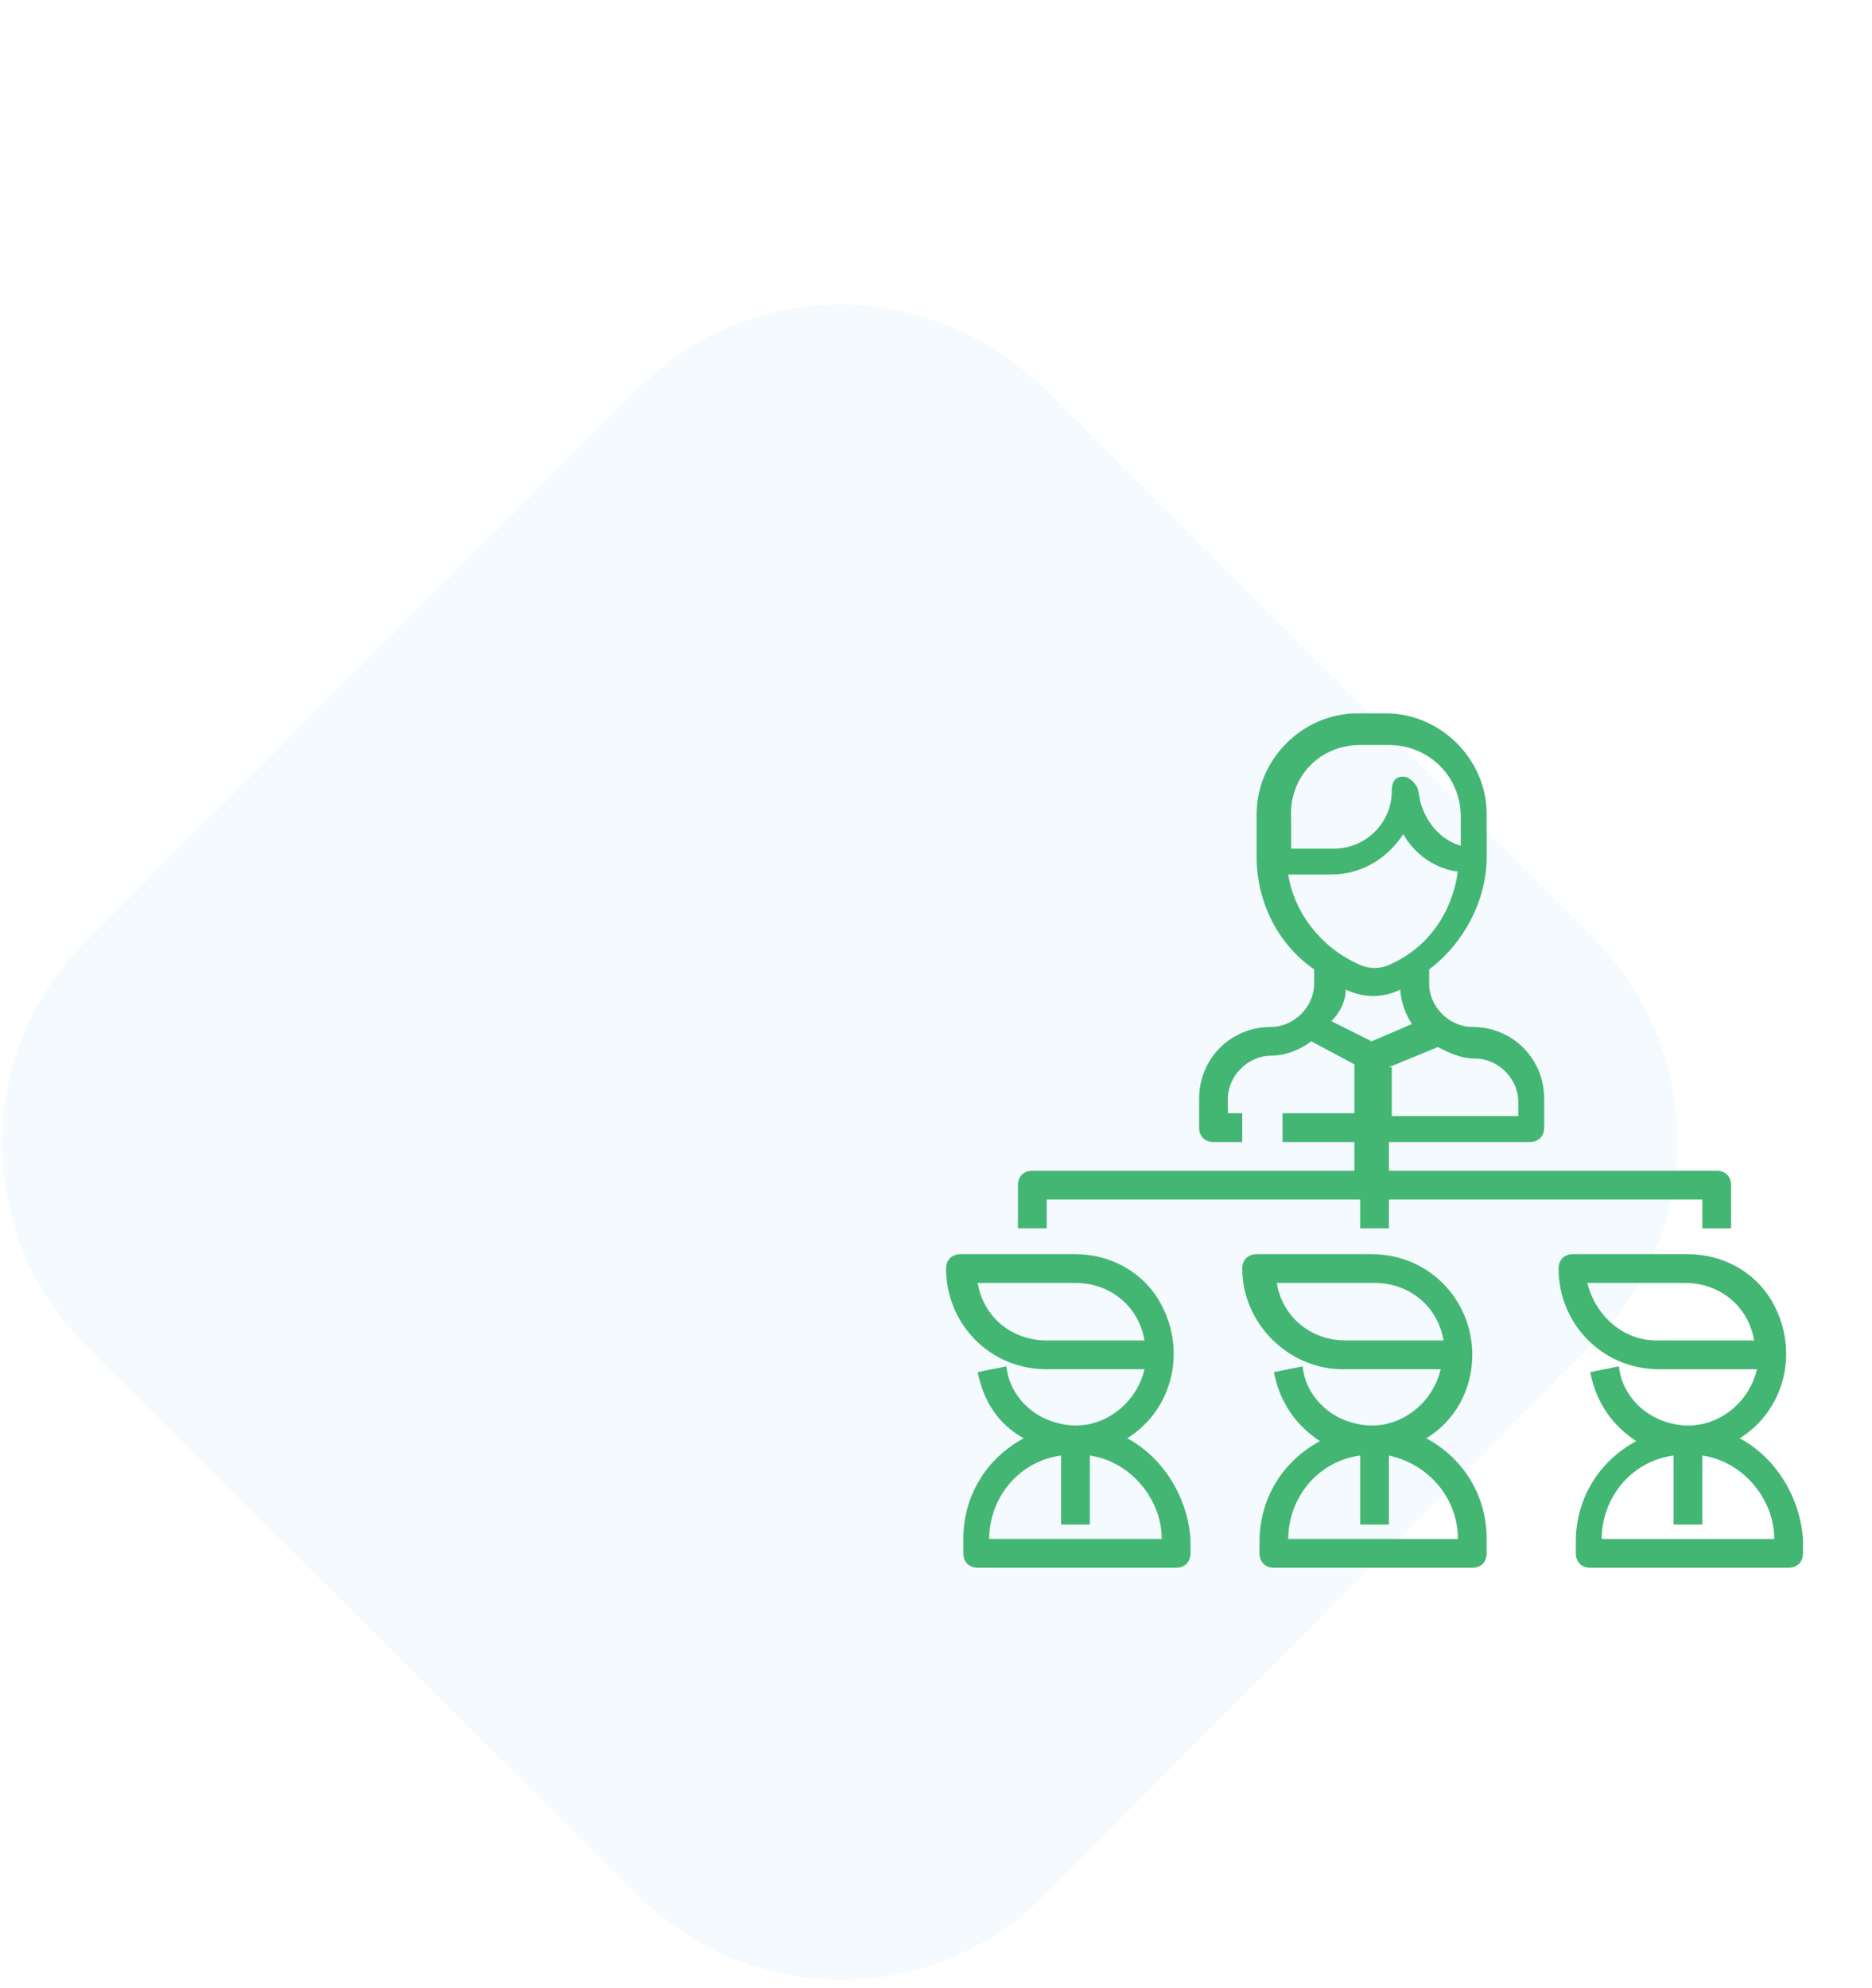 <?xml version="1.0" encoding="utf-8"?>
<!-- Generator: Adobe Illustrator 24.3.0, SVG Export Plug-In . SVG Version: 6.00 Build 0)  -->
<svg version="1.1" id="Layer_1" xmlns="http://www.w3.org/2000/svg" xmlns:xlink="http://www.w3.org/1999/xlink" x="0px" y="0px"
	 viewBox="0 0 65.1 69.1" style="enable-background:new 0 0 65.1 69.1;" xml:space="preserve">
<style type="text/css">
	.st0{opacity:5.000000e-02;fill:#2290CA;enable-background:new    ;}
	.st1{display:none;opacity:5.000000e-02;fill:#2290CA;enable-background:new    ;}
	.st2{display:none;}
	.st3{display:inline;fill:#42B574;}
	.st4{display:inline;}
	.st5{fill:#42B574;}
	.st6{fill:#43B674;}
	.st7{display:inline;fill:#43B674;}
	.st8{display:inline;fill:#41B479;}
</style>
<path id="Rectangle_5099" class="st0" d="M36.3,13.5l19.1,19.1c3.9,3.9,3.9,10.2,0,14.1L36.3,65.9c-3.9,3.9-10.2,3.9-14.1,0L3,46.8
	c-3.9-3.9-3.9-10.2,0-14.1l19.1-19.1C26,9.6,32.3,9.6,36.3,13.5z"/>
<path id="Rectangle_5099-5" class="st1" d="M36.5,13.5l19.1,19.1c3.9,3.9,3.9,10.2,0,14.1L36.5,65.9c-3.9,3.9-10.2,3.9-14.1,0
	L3.2,46.8c-3.9-3.9-3.9-10.2,0-14.1l19.1-19.1C26.3,9.6,32.6,9.6,36.5,13.5z"/>
<g id="homework" transform="translate(835 196)" class="st2">
	<path id="Path_25415" class="st3" d="M-772.9-168h-1.9v-1.9c0-0.3-0.3-0.6-0.6-0.6c0,0,0,0,0,0h-13.3c-1,0-1.9,0.5-2.5,1.3
		c-0.6-0.8-1.5-1.3-2.5-1.3h-13.3c-0.3,0-0.6,0.3-0.6,0.6l0,0v1.9h-1.9c-0.3,0-0.6,0.3-0.6,0.6c0,0,0,0,0,0v25.3
		c0,0.3,0.3,0.6,0.6,0.6h36.7c0.3,0,0.6-0.3,0.6-0.6v-25.3C-772.3-167.7-772.6-168-772.9-168C-772.9-168-772.9-168-772.9-168z
		 M-809-142.6v-24.1h1.3v22.2c0,0.3,0.3,0.6,0.6,0.6h13.3c0.8,0,1.5,0.5,1.8,1.3H-809z M-791.9-144.5c-0.5-0.4-1.2-0.7-1.9-0.7
		h-12.7v-24.1h12.7c1,0,1.9,0.9,1.9,1.9V-144.5z M-791.3-143.9L-791.3-143.9L-791.3-143.9L-791.3-143.9z M-790.7-167.3
		c0-1,0.9-1.9,1.9-1.9h12.7v24.1h-12.7c-0.7,0-1.4,0.2-1.9,0.7V-167.3z M-773.6-142.6h-17c0.3-0.8,1-1.3,1.8-1.3h13.3
		c0.3,0,0.6-0.3,0.6-0.6v-22.2h1.3V-142.6z"/>
	<path id="Path_25416" class="st3" d="M-781.8-168c-1.4,0-2.5,1.1-2.5,2.5v0v15.2c0,0.1,0,0.2,0.1,0.3l1.9,3.2
		c0.2,0.3,0.6,0.4,0.9,0.2c0.1-0.1,0.2-0.1,0.2-0.2l1.9-3.2c0.1-0.1,0.1-0.2,0.1-0.3v-15.2C-779.3-166.8-780.4-168-781.8-168
		C-781.8-168-781.8-168-781.8-168z M-781.8-148.3l-1-1.7l1-0.7l1,0.7L-781.8-148.3z M-780.5-151.4l-0.6-0.4v-8.5h-1.3v8.5l-0.6,0.4
		v-10.2h2.5V-151.4z M-780.5-162.9h-2.5v-1.3h2.5V-162.9z M-783.1-165.4c0-0.7,0.5-1.3,1.2-1.3c0.7,0,1.3,0.5,1.3,1.2c0,0,0,0,0,0.1
		H-783.1z"/>
	<path id="Path_25417" class="st3" d="M-805.2-167.3h12v1.3h-12V-167.3z"/>
	<path id="Path_25418" class="st3" d="M-805.2-164.8h7v1.3h-7V-164.8z"/>
	<path id="Path_25419" class="st3" d="M-797-164.8h3.8v1.3h-3.8V-164.8z"/>
	<path id="Path_25420" class="st3" d="M-805.2-162.3h2.5v1.3h-2.5V-162.3z"/>
	<path id="Path_25421" class="st3" d="M-801.4-162.3h8.2v1.3h-8.2V-162.3z"/>
</g>
<path id="Path_25482" class="st1" d="M36.5,13.3l19.1,19.1c3.9,3.9,3.9,10.2,0,14.1L36.5,65.7c-3.9,3.9-10.2,3.9-14.1,0l0,0
	L3.2,46.5c-3.9-3.9-3.9-10.2,0-14.1l0,0l19.1-19.1C26.3,9.4,32.6,9.4,36.5,13.3z"/>
<g id="speaker" transform="translate(840.782 488)" class="st2">
	<g id="Group_13394" transform="translate(0 18.535)" class="st4">
		<path id="Path_25403" class="st5" d="M-782-455.5h-6c-0.6,0-1.1-0.5-1.1-1.1s0.5-1.1,1.1-1.1h5.2l2.1-5.7h-29l2.1,5.7h5.2
			c0.6,0,1.1,0.5,1.1,1.1s-0.5,1.1-1.1,1.1h-6c-0.4,0-0.8-0.3-1-0.7l-2.9-7.8c-0.2-0.6,0.1-1.2,0.6-1.4c0.1,0,0.2-0.1,0.4-0.1h32.1
			c0.6,0,1.1,0.5,1.1,1.1c0,0.1,0,0.2-0.1,0.4l-2.9,7.8C-781.2-455.8-781.6-455.5-782-455.5z"/>
	</g>
	<g id="Group_13395" transform="translate(8.555 22.812)" class="st4">
		<path id="Path_25404" class="st5" d="M-797.7-454c-0.6,0-1.1-0.5-1.1-1.1c0-0.1,0-0.1,0-0.2l1.2-8H-810l1.2,8
			c0.1,0.6-0.3,1.1-0.9,1.2c-0.6,0.1-1.1-0.3-1.2-0.9c0,0,0,0,0,0l-1.4-9.3c-0.1-0.6,0.3-1.1,0.9-1.2c0.1,0,0.1,0,0.2,0h15
			c0.6,0,1.1,0.5,1.1,1.1c0,0.1,0,0.1,0,0.2l-1.4,9.3C-796.7-454.4-797.2-454-797.7-454L-797.7-454z"/>
	</g>
	<g id="Group_13396" transform="translate(26.56 10.294)" class="st4">
		<path id="Path_25405" class="st5" d="M-806.8-455.4c-0.6,0-1.1-0.5-1.1-1.1c0-2.9-1.5-5.5-3.9-7c-0.5-0.3-0.6-1-0.3-1.5
			c0.3-0.5,0.9-0.6,1.4-0.3c3.1,1.9,4.9,5.2,5,8.8C-805.7-455.9-806.2-455.4-806.8-455.4L-806.8-455.4z"/>
	</g>
	<g id="Group_13397" transform="translate(24.218 9)" class="st4">
		<circle id="Ellipse_400" class="st5" cx="-810.3" cy="-463.4" r="2"/>
	</g>
	<g id="Group_13398" transform="translate(11.406)" class="st4">
		<path id="Path_25406" class="st5" d="M-806.6-454c-3.1,0-5.7-2.6-5.7-5.7c0-3.1,2.6-5.7,5.7-5.7c3.1,0,5.7,2.6,5.7,5.7l0,0
			C-800.9-456.6-803.5-454-806.6-454z M-806.6-463.3c-2,0-3.6,1.6-3.6,3.6c0,2,1.6,3.6,3.6,3.6c2,0,3.6-1.6,3.6-3.6
			C-803-461.7-804.6-463.3-806.6-463.3z"/>
	</g>
	<g id="Group_13399" transform="translate(5.346 12.832)" class="st4">
		<path id="Path_25407" class="st5" d="M-789.9-457.6c-0.6,0-1.1-0.5-1.1-1.1c0-2.6-2.1-4.6-4.6-4.6h-10c-2.6,0-4.6,2.1-4.6,4.6
			c0,0.6-0.5,1.1-1.1,1.1c-0.6,0-1.1-0.5-1.1-1.1c0-3.7,3-6.8,6.8-6.8h10c3.7,0,6.8,3,6.8,6.8C-788.8-458.1-789.3-457.6-789.9-457.6
			z"/>
	</g>
</g>
<g id="team_3_" transform="translate(837.405 603.752)" class="st2">
	<g id="Group_13381" transform="translate(0 74.132)" class="st4">
		<g id="Group_13380" transform="translate(0 0)">
			<path id="Path_25396" class="st5" d="M-777.6-634.5l-1.7-0.3c-0.1,0-0.2-0.1-0.2-0.3v-0.1c1.1-0.7,1.7-1.9,1.7-3.2v-1.3
				c0-2.1-1.7-3.7-3.7-3.7c-2.1,0-3.7,1.7-3.7,3.7v1.3c0,1.3,0.7,2.5,1.7,3.2v0.1c0,0.1-0.1,0.2-0.2,0.3l-1.7,0.3
				c-0.8,0.2-1.6,0.6-2.1,1.3c-0.5-0.7-1.3-1.1-2.1-1.3l-1.7-0.3c-0.1,0-0.2-0.1-0.2-0.3v-0.1c1.1-0.7,1.7-1.9,1.7-3.2v-1.3
				c0-2.1-1.7-3.7-3.7-3.7c-2.1,0-3.7,1.7-3.7,3.7v1.3c0,1.3,0.7,2.5,1.7,3.2v0.1c0,0.1-0.1,0.2-0.2,0.3l-1.7,0.3
				c-0.8,0.2-1.6,0.6-2.1,1.3c-0.5-0.7-1.3-1.1-2.1-1.3l-1.7-0.3c-0.1,0-0.2-0.1-0.2-0.3v-0.1c1.1-0.7,1.7-1.9,1.7-3.2v-1.3
				c0-2.1-1.7-3.7-3.7-3.7c-2.1,0-3.7,1.7-3.7,3.7v1.3c0,1.3,0.7,2.5,1.7,3.2v0.1c0,0.1-0.1,0.2-0.2,0.3l-1.7,0.3
				c-1.7,0.3-2.9,1.8-2.9,3.4v7c0,0.4,0.3,0.7,0.7,0.7h36.1c0.4,0,0.7-0.3,0.7-0.7v-7C-774.7-632.8-775.9-634.2-777.6-634.5z
				 M-805.5-641.9c1,0,1.9,0.7,2.2,1.7l-0.8-0.5c-0.3-0.2-0.7-0.1-0.9,0.2c-0.5,0.6-1.2,0.9-2,0.9h-0.7
				C-807.8-640.9-806.8-641.9-805.5-641.9z M-807.8-638.1h0.7c1,0,1.9-0.4,2.7-1l1.2,0.7v0.1c0,1.3-1,2.3-2.3,2.3
				C-806.7-636.1-807.7-637-807.8-638.1z M-804.9-634.4l-0.7,0.6l-0.7-0.6c0-0.1,0.1-0.1,0.1-0.2c0.4,0.1,0.8,0.1,1.2,0
				C-804.9-634.6-804.9-634.5-804.9-634.4z M-800.3-624.8h-1.2v-5.1c0-0.4-0.3-0.7-0.7-0.7s-0.7,0.3-0.7,0.7v5.1h-5.3v-5.1
				c0-0.4-0.3-0.7-0.7-0.7c-0.4,0-0.7,0.3-0.7,0.7v5.1h-1.2v-6.3c0-1,0.7-1.8,1.7-2l1.7-0.3c0.1,0,0.1,0,0.2-0.1l1,1v2.2
				c0,0.4,0.3,0.7,0.7,0.7c0.4,0,0.7-0.3,0.7-0.7v-2.2l1-1c0.1,0,0.1,0,0.2,0.1l1.7,0.3c1,0.2,1.7,1,1.7,2V-624.8z M-793.5-641.9
				c1,0,1.9,0.7,2.2,1.7l-0.8-0.5c-0.3-0.2-0.7-0.1-0.9,0.2c-0.5,0.6-1.2,0.9-2,0.9h-0.7C-795.8-640.9-794.7-641.9-793.5-641.9z
				 M-795.8-638.1h0.7c1,0,1.9-0.4,2.7-1l1.2,0.7v0.1c0,1.3-1,2.3-2.3,2.3C-794.7-636.1-795.7-637-795.8-638.1z M-792.8-634.4
				l-0.7,0.6l-0.7-0.6c0-0.1,0.1-0.1,0.1-0.2c0.4,0.1,0.8,0.1,1.2,0C-792.9-634.6-792.9-634.5-792.8-634.4L-792.8-634.4z
				 M-788.2-624.8h-1.2v-5.1c0-0.4-0.3-0.7-0.7-0.7s-0.7,0.3-0.7,0.7v5.1h-5.3v-5.1c0-0.4-0.3-0.7-0.7-0.7c-0.4,0-0.7,0.3-0.7,0.7
				v5.1h-1.2v-6.3l0,0c0-1,0.7-1.8,1.7-2l1.7-0.3c0.1,0,0.1,0,0.2-0.1l1,1v2.2c0,0.4,0.3,0.7,0.7,0.7s0.7-0.3,0.7-0.7v-2.2l1-1
				c0.1,0,0.1,0,0.2,0.1l1.7,0.3c1,0.2,1.7,1,1.7,2L-788.2-624.8z M-781.5-641.9c1,0,1.9,0.7,2.2,1.7l-0.8-0.5
				c-0.3-0.2-0.7-0.1-0.9,0.2c-0.5,0.6-1.2,0.9-2,0.9h-0.7C-783.7-640.9-782.7-641.9-781.5-641.9z M-783.7-638.1h0.7
				c1,0,1.9-0.4,2.7-1l1.2,0.7v0.1c0,1.3-1,2.3-2.3,2.3C-782.6-636.1-783.6-637-783.7-638.1L-783.7-638.1z M-780.8-634.4l-0.7,0.6
				l-0.7-0.6c0-0.1,0.1-0.1,0.1-0.2c0.4,0.1,0.8,0.1,1.2,0C-780.8-634.6-780.8-634.5-780.8-634.4L-780.8-634.4z M-776.2-624.8h-1.2
				v-5.1c0-0.4-0.3-0.7-0.7-0.7s-0.7,0.3-0.7,0.7v5.1h-5.3v-5.1c0-0.4-0.3-0.7-0.7-0.7s-0.7,0.3-0.7,0.7v5.1h-1.2v-6.3l0,0
				c0-1,0.7-1.8,1.7-2l1.7-0.3c0.1,0,0.1,0,0.2-0.1l1.2,1.2v2.1c0,0.4,0.3,0.7,0.7,0.7c0.4,0,0.7-0.3,0.7-0.7v-2.4l0.8-0.8
				c0.1,0,0.1,0,0.2,0.1l1.7,0.3c1,0.2,1.7,1,1.7,2V-624.8L-776.2-624.8z"/>
		</g>
	</g>
	<g id="Group_13383" transform="translate(9.032 66.249)" class="st4">
		<g id="Group_13382" transform="translate(0 0)">
			<path id="Path_25397" class="st5" d="M-808.5-643.3c-2.1,0-3.7,1.7-3.7,3.7v1.3c0,2.1,1.7,3.7,3.7,3.7s3.7-1.7,3.7-3.7v-1.3
				C-804.8-641.7-806.5-643.3-808.5-643.3z M-808.5-641.9c1,0,1.9,0.7,2.2,1.7l-0.8-0.5c-0.3-0.2-0.7-0.1-0.9,0.2
				c-0.5,0.6-1.2,0.9-2,0.9h-0.7C-810.8-640.9-809.8-641.9-808.5-641.9z M-806.3-638.3c0,1.3-1,2.3-2.3,2.3c-1.2,0-2.2-0.9-2.3-2.1
				h0.7c1,0,1.9-0.4,2.7-1l1.2,0.7V-638.3z"/>
		</g>
	</g>
	<g id="Group_13385" transform="translate(21.074 66.249)" class="st4">
		<g id="Group_13384" transform="translate(0 0)">
			<path id="Path_25398" class="st5" d="M-808.5-643.3c-2.1,0-3.7,1.7-3.7,3.7v1.3c0,2.1,1.7,3.7,3.8,3.7c2.1,0,3.7-1.7,3.7-3.7
				v-1.3C-804.8-641.7-806.5-643.3-808.5-643.3z M-808.5-641.9c1,0,1.9,0.7,2.2,1.7l-0.8-0.5c-0.3-0.2-0.7-0.1-0.9,0.2
				c-0.5,0.6-1.2,0.9-2,0.9h-0.7C-810.8-640.9-809.8-641.9-808.5-641.9z M-806.3-638.3c0,1.3-1,2.3-2.3,2.3c-1.2,0-2.2-0.9-2.3-2.1
				h0.7c1,0,1.9-0.4,2.7-1l1.2,0.7V-638.3z"/>
		</g>
	</g>
	<g id="Group_13387" transform="translate(12.042 76.22)" class="st4">
		<g id="Group_13386" transform="translate(0 0)">
			<path id="Path_25399" class="st5" d="M-811.6-643.3c-0.4,0-0.7,0.3-0.7,0.7v2.5c0,0.4,0.3,0.7,0.7,0.7s0.7-0.3,0.7-0.7v-2.5
				C-810.8-643-811.2-643.3-811.6-643.3C-811.6-643.3-811.6-643.3-811.6-643.3z"/>
		</g>
	</g>
	<g id="Group_13389" transform="translate(12.042 81.115)" class="st4">
		<g id="Group_13388" transform="translate(0 0)">
			<path id="Path_25400" class="st5" d="M-811-643.1c-0.3-0.3-0.8-0.3-1,0c-0.3,0.3-0.3,0.8,0,1c0.3,0.3,0.8,0.3,1,0
				c0.1-0.1,0.2-0.3,0.2-0.5C-810.8-642.8-810.9-643-811-643.1z"/>
		</g>
	</g>
	<g id="Group_13391" transform="translate(24.085 78.565)" class="st4">
		<g id="Group_13390">
			<path id="Path_25401" class="st5" d="M-811.6-643.3c-0.4,0-0.7,0.3-0.7,0.7l0,0v2.5c0,0.4,0.3,0.7,0.7,0.7s0.7-0.3,0.7-0.7v-2.5
				C-810.8-643-811.2-643.3-811.6-643.3C-811.6-643.3-811.6-643.3-811.6-643.3z"/>
		</g>
	</g>
	<g id="Group_13393" transform="translate(24.085 76.22)" class="st4">
		<g id="Group_13392">
			<path id="Path_25402" class="st5" d="M-811-643.1c-0.3-0.3-0.8-0.3-1,0c-0.3,0.3-0.3,0.8,0,1c0.3,0.3,0.8,0.3,1,0
				c0.1-0.1,0.2-0.3,0.2-0.5C-810.8-642.8-810.9-643-811-643.1z"/>
		</g>
	</g>
</g>
<g id="calendar_12_" transform="translate(842.795 822)" class="st2">
	<path id="Path_25393" class="st3" d="M-794.9-775.7c-0.5,0-0.9-0.4-0.9-0.9l0-4.3c0-0.5,0.4-0.9,0.9-0.9c0.5,0,0.9,0.4,0.9,0.9l0,0
		l0,3.5h1.6c0.5,0,0.9,0.4,0.9,0.9c0,0.5-0.4,0.9-0.9,0.9H-794.9z"/>
	<path id="Path_25394" class="st3" d="M-794.3-771.3c3.8,0,6.8-3,6.8-6.8s-3-6.8-6.8-6.8s-6.8,3-6.8,6.8
		C-801.1-774.3-798-771.3-794.3-771.3z M-794.3-783.2c2.8,0,5.1,2.3,5.1,5.1c0,2.8-2.3,5.1-5.1,5.1c-2.8,0-5.1-2.3-5.1-5.1l0,0
		C-799.4-780.9-797.1-783.2-794.3-783.2z"/>
	<path id="Path_25395" class="st3" d="M-782.9-794.4h-1.6v-1c0-0.5-0.4-0.9-0.9-0.9s-0.9,0.4-0.9,0.9v1h-1.7v-1
		c0-0.5-0.4-0.9-0.9-0.9s-0.9,0.4-0.9,0.9v1h-9.5v-1c0-0.5-0.4-0.9-0.9-0.9s-0.9,0.4-0.9,0.9v1h-1.7v-1c0-0.5-0.4-0.9-0.9-0.9
		s-0.9,0.4-0.9,0.9v1h-1.6c-1.5,0-2.8,1.2-2.8,2.8v21.7c0,1.5,1.2,2.8,2.8,2.8h22.8c1.5,0,2.8-1.2,2.8-2.8v-21.7
		C-780.1-793.1-781.3-794.4-782.9-794.4z M-781.8-770c0,0.6-0.5,1.1-1.1,1.1l0,0h-22.8c-0.6,0-1.1-0.5-1.1-1.1l0,0v-17.3h24.9
		L-781.8-770z M-806.7-791.6c0-0.6,0.5-1.1,1.1-1.1l0,0h1.6v1c0,0.5,0.4,0.9,0.9,0.9s0.9-0.4,0.9-0.9v-1h1.7v1
		c0,0.5,0.4,0.9,0.9,0.9s0.9-0.4,0.9-0.9v-1h9.5v1c0,0.5,0.4,0.9,0.9,0.9s0.9-0.4,0.9-0.9v-1h1.7v1c0,0.5,0.4,0.9,0.9,0.9
		s0.9-0.4,0.9-0.9v-1h1.6c0.6,0,1.1,0.5,1.1,1.1l0,0v2.6h-24.9V-791.6z"/>
</g>
<g id="location_1_" transform="translate(812.666 972.35)" class="st2">
	<g id="Group_13377" transform="translate(31)" class="st4">
		<g id="Group_13376" transform="translate(0)">
			<path id="Path_25391" class="st5" d="M-788.7-927.5c3-4.8,2.7-4.2,2.7-4.3c1.1-1.5,1.7-3.4,1.7-5.3c0-5.1-4.1-9.2-9.2-9.2
				c-5.1,0-9.2,4.1-9.2,9.2c0,1.9,0.6,3.8,1.7,5.4l2.7,4.2c-2.9,0.4-7.8,1.8-7.8,4.7c0,1.1,0.7,2.6,4,3.7c2.8,0.9,5.7,1.3,8.6,1.3
				c6,0,12.5-1.7,12.5-5C-781-925.7-785.8-927-788.7-927.5z M-799.6-932.6C-799.6-932.6-799.6-932.7-799.6-932.6
				c-2.5-3.4-1.7-8.1,1.6-10.5c3.4-2.4,8.1-1.7,10.5,1.7c1.9,2.6,1.9,6.1,0.1,8.7c-0.1,0.1,0.3-0.5-6.1,9.6L-799.6-932.6z
				 M-793.5-919.5c-6.6,0-10.9-1.9-10.9-3.3c0-0.9,2.2-2.5,7.1-3.1l3.1,4.8c0.2,0.4,0.8,0.5,1.2,0.3c0.1-0.1,0.2-0.2,0.3-0.3
				l3.1-4.8c4.9,0.6,7.1,2.2,7.1,3.1C-782.6-921.4-786.9-919.5-793.5-919.5z"/>
		</g>
	</g>
	<g id="Group_13379" transform="translate(41.445 6.336)" class="st4">
		<g id="Group_13378" transform="translate(0)">
			<path id="Path_25392" class="st5" d="M-803.9-947.6c-2.3,0-4.2,1.9-4.2,4.2c0,2.3,1.9,4.2,4.2,4.2c2.3,0,4.2-1.9,4.2-4.2
				C-799.8-945.7-801.6-947.6-803.9-947.6z M-803.9-940.9c-1.4,0-2.5-1.1-2.5-2.5c0-1.4,1.1-2.5,2.5-2.5c1.4,0,2.5,1.1,2.5,2.5l0,0
				C-801.4-942-802.6-940.9-803.9-940.9z"/>
		</g>
	</g>
</g>
<g id="leader" transform="translate(-2 -2)">
	<path id="Path_25423" class="st6" d="M37.9,42.7c-0.3,0-0.5,0.2-0.5,0.5v1.5h1v-1h10.9v1h1v-1h10.9v1h1v-1.5c0-0.3-0.2-0.5-0.5-0.5
		H50.3v-1h4.9c0.3,0,0.5-0.2,0.5-0.5v-1c0-1.4-1.1-2.5-2.5-2.5c-0.8,0-1.5-0.7-1.5-1.5v-0.5c1.2-0.9,2-2.4,2-3.9v-1.5
		c0-1.9-1.6-3.5-3.5-3.5h-1c-1.9,0-3.5,1.6-3.5,3.5v1.5c0,1.5,0.7,3,2,3.9v0.5c0,0.8-0.7,1.5-1.5,1.5c-1.4,0-2.5,1.1-2.5,2.5v1
		c0,0.3,0.2,0.5,0.5,0.5h1v-1h-0.5v-0.5c0-0.8,0.7-1.5,1.5-1.5c0.5,0,1-0.2,1.4-0.5l1.5,0.8v1.7h-2.5v1h2.5v1H37.9z M49.3,27.9h1
		c1.4,0,2.5,1.1,2.5,2.5v1c-0.7-0.2-1.2-0.8-1.4-1.5l-0.1-0.5c-0.1-0.2-0.3-0.4-0.5-0.4c-0.3,0-0.4,0.2-0.4,0.5c0,1.1-0.9,2-2,2
		l-1.5,0v-1C46.8,29,47.9,27.9,49.3,27.9z M46.8,32.4l1.5,0c1,0,1.9-0.5,2.5-1.4c0.4,0.7,1.1,1.2,1.9,1.3c-0.2,1.4-1,2.6-2.3,3.2
		c-0.4,0.2-0.8,0.2-1.2,0C47.9,34.9,47,33.7,46.8,32.4L46.8,32.4z M48.8,36.4c0.6,0.3,1.3,0.3,1.9,0l0,0c0,0.4,0.2,0.9,0.4,1.2
		l-1.4,0.6l-1.4-0.7C48.6,37.2,48.8,36.8,48.8,36.4C48.8,36.4,48.8,36.4,48.8,36.4L48.8,36.4z M50.3,39.1l1.7-0.7
		c0.4,0.2,0.8,0.4,1.3,0.4c0.8,0,1.5,0.7,1.5,1.5v0.5h-4.4V39.1z"/>
	<path id="Path_25424" class="st6" d="M53.2,49.1c0-1.9-1.5-3.5-3.5-3.5h-4c-0.3,0-0.5,0.2-0.5,0.5c0,1.9,1.6,3.5,3.5,3.5h3.4
		c-0.3,1.3-1.6,2.2-2.9,1.9c-1-0.2-1.8-1-1.9-2l-1,0.2c0.2,1,0.7,1.8,1.6,2.4c-1.3,0.7-2.1,2-2.1,3.5V56c0,0.3,0.2,0.5,0.5,0.5h6.9
		c0.3,0,0.5-0.2,0.5-0.5v-0.5c0-1.5-0.8-2.8-2.1-3.5C52.6,51.4,53.2,50.3,53.2,49.1z M52.7,55.5h-5.9c0-1.4,1-2.7,2.5-2.9V55h1v-2.4
		C51.7,52.9,52.7,54.1,52.7,55.5z M46.4,46.6h3.4c1.2,0,2.2,0.8,2.4,2h-3.4C47.6,48.6,46.6,47.8,46.4,46.6z"/>
	<path id="Path_25425" class="st6" d="M41.2,52c1.6-1,2.1-3.1,1.1-4.8c-0.6-1-1.7-1.6-2.9-1.6h-4c-0.3,0-0.5,0.2-0.5,0.5
		c0,1.9,1.5,3.5,3.5,3.5h3.4c-0.3,1.3-1.6,2.2-2.9,1.9c-1-0.2-1.8-1-1.9-2l-1,0.2c0.2,1,0.7,1.8,1.6,2.3c-1.3,0.7-2.1,2-2.1,3.5V56
		c0,0.3,0.2,0.5,0.5,0.5h6.9c0.3,0,0.5-0.2,0.5-0.5v-0.5C43.3,54.1,42.5,52.7,41.2,52z M36,46.6h3.4c1.2,0,2.2,0.8,2.4,2h-3.4
		C37.2,48.6,36.2,47.8,36,46.6z M36.4,55.5c0-1.4,1-2.7,2.5-2.9V55h1v-2.4c1.4,0.2,2.5,1.5,2.5,2.9L36.4,55.5z"/>
	<path id="Path_25426" class="st6" d="M62.5,52c1.6-1,2.1-3.1,1.1-4.8c-0.6-1-1.7-1.6-2.9-1.6h-4c-0.3,0-0.5,0.2-0.5,0.5
		c0,1.9,1.5,3.5,3.5,3.5h3.4c-0.3,1.3-1.6,2.2-2.9,1.9c-1-0.2-1.8-1-1.9-2l-1,0.2c0.2,1,0.7,1.8,1.6,2.4c-1.3,0.7-2.1,2-2.1,3.5V56
		c0,0.3,0.2,0.5,0.5,0.5h6.9c0.3,0,0.5-0.2,0.5-0.5v-0.5C64.6,54.1,63.8,52.7,62.5,52z M57.2,46.6h3.4c1.2,0,2.2,0.8,2.4,2h-3.4
		C58.5,48.6,57.5,47.8,57.2,46.6z M57.7,55.5c0-1.4,1-2.7,2.5-2.9V55h1v-2.4c1.4,0.2,2.5,1.5,2.5,2.9L57.7,55.5z"/>
</g>
<g id="presentation_1_" transform="translate(-16 -16)" class="st2">
	<path id="Path_25427" class="st7" d="M77.3,47.4c0.8,0,1.4-0.6,1.4-1.3c0-0.8-0.6-1.4-1.3-1.4c0,0,0,0-0.1,0H67.2v-0.5
		c0-0.8-0.6-1.4-1.4-1.4H64c-0.8,0-1.4,0.6-1.4,1.4v0.5H52.6c-0.8,0-1.4,0.6-1.3,1.4c0,0.7,0.6,1.3,1.3,1.3H53v12.8h-0.5
		c-0.8,0-1.4,0.6-1.3,1.4c0,0.7,0.6,1.3,1.3,1.3h3.5l-1.7,6.8c-0.1,0.2,0.1,0.5,0.3,0.6c0,0,0.1,0,0.1,0h2.7c0.2,0,0.4-0.1,0.4-0.3
		l1.8-7h4.7v2.8c-0.7,0.3-1.1,1-0.8,1.8c0.3,0.7,1,1.1,1.8,0.8c0.7-0.3,1.1-1,0.8-1.8c-0.1-0.4-0.4-0.7-0.8-0.8V63h4.7l1.7,7
		c0.1,0.2,0.2,0.3,0.4,0.3H75c0.3,0,0.5-0.2,0.5-0.5c0,0,0-0.1,0-0.1L73.8,63h3.5c0.8,0,1.4-0.6,1.4-1.3c0-0.8-0.6-1.4-1.3-1.4
		c0,0,0,0-0.1,0h-0.5V47.4H77.3z M64.9,67.5c-0.3,0-0.5-0.2-0.5-0.5s0.2-0.5,0.5-0.5c0.3,0,0.5,0.2,0.5,0.5S65.2,67.5,64.9,67.5
		L64.9,67.5z M63.6,44.2c0-0.3,0.2-0.5,0.5-0.5h1.8c0.3,0,0.5,0.2,0.5,0.5v0.5h-2.7V44.2z M52.1,46c0-0.3,0.2-0.5,0.5-0.5h24.7
		c0.3,0,0.5,0.2,0.5,0.5s-0.2,0.5-0.5,0.5c0,0,0,0,0,0H52.6C52.3,46.5,52.1,46.3,52.1,46L52.1,46z M57.2,69.4h-1.8L57,63h1.8
		L57.2,69.4z M74.4,69.4h-1.8L71,63h1.8L74.4,69.4z M77.8,61.6c0,0.3-0.2,0.5-0.5,0.5H52.5c-0.3,0-0.5-0.2-0.5-0.5
		c0-0.3,0.2-0.5,0.5-0.5c0,0,0,0,0,0h24.7C77.6,61.1,77.8,61.3,77.8,61.6z M75.9,60.2h-22V47.4h22V60.2z"/>
	<path id="Path_25428" class="st7" d="M57.1,56.8c0.7,0.4,1.5,0.6,2.3,0.6c2.5,0,4.6-2,4.6-4.6c0-2.5-2-4.6-4.6-4.6
		c-2.5,0-4.6,2-4.6,4.6C54.8,54.5,55.7,56,57.1,56.8z M62.6,54.7c-1,1.8-3.3,2.3-5,1.3c-0.3-0.2-0.6-0.4-0.9-0.7l2.8-2l3.3,0.8
		C62.8,54.4,62.7,54.6,62.6,54.7z M63.1,53.3l-2.9-0.7l1.7-2.4C62.8,51,63.2,52.2,63.1,53.3L63.1,53.3z M56.3,51
		c0.5-0.8,1.3-1.5,2.2-1.7c0.3-0.1,0.6-0.1,0.9-0.1c0.6,0,1.2,0.2,1.7,0.4l-2.1,2.9l-2.9,2.1C55.6,53.5,55.6,52.1,56.3,51L56.3,51z"
		/>
	<path id="Path_25429" class="st7" d="M69.5,49.7h1.8c0.3,0,0.5-0.2,0.5-0.5s-0.2-0.5-0.5-0.5h-1.8c-0.3,0-0.5,0.2-0.5,0.5
		S69.3,49.7,69.5,49.7z"/>
	<path id="Path_25430" class="st7" d="M66.3,51.5h1.4c0.3,0,0.5-0.2,0.5-0.5c0-0.3-0.2-0.5-0.5-0.5c0,0,0,0,0,0h-1.4
		c-0.3,0-0.5,0.2-0.5,0.5C65.8,51.3,66,51.5,66.3,51.5C66.3,51.5,66.3,51.5,66.3,51.5L66.3,51.5z"/>
	<path id="Path_25431" class="st7" d="M69.5,51.5h5c0.3,0,0.5-0.2,0.5-0.5c0-0.3-0.2-0.5-0.5-0.5c0,0,0,0,0,0h-5
		c-0.3,0-0.5,0.2-0.5,0.5C69.1,51.3,69.3,51.5,69.5,51.5C69.5,51.5,69.5,51.5,69.5,51.5z"/>
	<path id="Path_25432" class="st7" d="M74.6,54.3h-2.3c-0.3,0-0.5,0.2-0.5,0.5c0,0.3,0.2,0.5,0.5,0.5c0,0,0,0,0,0h2.3
		c0.3,0,0.5-0.2,0.5-0.5C75,54.5,74.8,54.3,74.6,54.3C74.6,54.3,74.6,54.3,74.6,54.3z"/>
	<path id="Path_25433" class="st7" d="M65.4,55.2h5c0.3,0,0.5-0.2,0.5-0.5c0-0.3-0.2-0.5-0.5-0.5h-5c-0.3,0-0.5,0.2-0.5,0.5
		C64.9,55,65.1,55.2,65.4,55.2z"/>
	<path id="Path_25434" class="st7" d="M65.4,53.3h9.2c0.3,0,0.5-0.2,0.5-0.5c0-0.3-0.2-0.5-0.5-0.5h-9.2c-0.3,0-0.5,0.2-0.5,0.5
		C64.9,53.1,65.1,53.3,65.4,53.3z"/>
	<path id="Path_25435" class="st7" d="M65.4,57h3.2c0.3,0,0.5-0.2,0.5-0.5c0-0.3-0.2-0.5-0.5-0.5c0,0,0,0,0,0h-3.2
		c-0.3,0-0.5,0.2-0.5,0.5C64.9,56.8,65.1,57,65.4,57z"/>
	<path id="Path_25436" class="st7" d="M72.3,57c0.3,0,0.5-0.2,0.5-0.5c0-0.3-0.2-0.5-0.5-0.5c0,0,0,0,0,0h-1.8
		c-0.3,0-0.5,0.2-0.5,0.5c0,0.3,0.2,0.5,0.5,0.5H72.3z"/>
	<path id="Path_25437" class="st7" d="M74.6,56.1h-0.5c-0.3,0-0.5,0.2-0.5,0.5c0,0.3,0.2,0.5,0.5,0.5c0,0,0,0,0,0h0.5
		c0.3,0,0.5-0.2,0.5-0.5C75,56.3,74.8,56.1,74.6,56.1C74.6,56.1,74.6,56.1,74.6,56.1z"/>
	<path id="Path_25438" class="st7" d="M74.6,57.9h-3.7c-0.3,0-0.5,0.2-0.5,0.5c0,0.3,0.2,0.5,0.5,0.5c0,0,0,0,0,0h3.7
		c0.3,0,0.5-0.2,0.5-0.5C75,58.1,74.8,57.9,74.6,57.9C74.6,57.9,74.6,57.9,74.6,57.9z"/>
</g>
<g id="Elearning-monitor-screen-online-education" transform="translate(-2 -1.995)" class="st2">
	<path id="Path_25439" class="st7" d="M63.8,34.6H53.1l-0.2-1c1.2-0.9,1.5-2.6,0.7-3.9c-0.9-1.2-2.6-1.5-3.9-0.7
		c-1.2,0.9-1.5,2.6-0.7,3.9c0.2,0.3,0.4,0.5,0.7,0.7l-0.2,1H39.4c-1,0-1.8,0.8-1.8,1.8l0,0v14.3c0,0.8,0.6,1.4,1.4,1.4h10.6v1.4
		h-2.8c-0.3,0-0.5,0.2-0.5,0.5v1.8c0,0.3,0.2,0.5,0.5,0.5H56c0.3,0,0.5-0.2,0.5-0.5V54c0-0.3-0.2-0.5-0.5-0.5h-2.8v-1.4h10.6
		c0.8,0,1.4-0.6,1.4-1.4V36C65.2,35.2,64.6,34.6,63.8,34.6z M49.5,31.4c0-1,0.8-1.8,1.8-1.8c1,0,1.8,0.8,1.8,1.8
		c0,1-0.8,1.8-1.8,1.8l0,0C50.3,33.2,49.5,32.4,49.5,31.4z M52.2,34.6h-1.7l0.1-0.6c0.5,0.1,1,0.1,1.5,0L52.2,34.6z M55.5,54.4v0.9
		h-8.3v-0.9H55.5z M50.4,53.5v-1.4h1.8v1.4L50.4,53.5z M64.3,50.8c0,0.3-0.2,0.5-0.5,0.5H38.9c-0.3,0-0.5-0.2-0.5-0.5v-0.5h25.8
		V50.8z M64.3,49.4H38.4V36.5c0-0.5,0.4-0.9,0.9-0.9l0,0h24.4c0.3,0,0.5,0.2,0.5,0.5L64.3,49.4z"/>
	<path id="Path_25440" class="st7" d="M51.4,32.8c0.8,0,1.4-0.6,1.4-1.4c0-0.8-0.6-1.4-1.4-1.4c-0.8,0-1.4,0.6-1.4,1.4c0,0,0,0,0,0
		C50,32.2,50.6,32.8,51.4,32.8z M51.4,30.9c0.3,0,0.5,0.2,0.5,0.5s-0.2,0.5-0.5,0.5c-0.3,0-0.5-0.2-0.5-0.5l0,0
		C50.9,31.1,51.1,30.9,51.4,30.9L51.4,30.9z"/>
	<path id="Path_25441" class="st7" d="M63.3,36h-24c-0.3,0-0.5,0.2-0.5,0.5v12c0,0.3,0.2,0.5,0.5,0.5h24c0.3,0,0.5-0.2,0.5-0.5v-12
		C63.8,36.2,63.6,36,63.3,36z M50.2,48h-8.5v-0.5c0-0.8,0.6-1.4,1.4-1.4h0.7l1.2,1.7c0.2,0.2,0.4,0.2,0.6,0.1c0,0,0.1-0.1,0.1-0.1
		l1.2-1.7h1l0.8,0.6c0.1,0.1,0.2,0.1,0.4,0.1c0.1,0,0.2-0.1,0.3-0.2l0.7-1.1l1,0.7L50.2,48z M43.5,40.6h3.7V42c0,1-0.8,1.9-1.8,1.9
		c-1,0-1.9-0.8-1.9-1.8c0,0,0,0,0-0.1V40.6z M42.2,39.7c0.2-1,1.2-1.6,2.2-1.3c0.3,0.1,0.5,0.2,0.7,0.4c0.1,0.1,0.3,0.1,0.4,0.1
		c0.1,0,0.2,0,0.3,0c0.6,0,1.1,0.4,1.3,0.9L42.2,39.7z M44.5,45.2l0.1-0.6c0.5,0.1,1,0.1,1.4,0l0.1,0.6H44.5z M45.8,46.1l-0.5,0.6
		l-0.5-0.6H45.8z M50.6,44.7l0.2-0.2c0.2-0.3,0.5-0.4,0.8-0.2c0.3,0.1,0.4,0.5,0.3,0.8c0,0,0,0,0,0l-0.2,0.4L50.6,44.7z M62.9,48
		H51.2l1.4-2.5c0.2-0.4,0.2-0.8,0.1-1.2c-0.1-0.2-0.2-0.4-0.3-0.6l1.7-3.4l-0.8-0.4l-1.7,3.3C51,43.1,50.3,43.4,50,44l-1.1,1.7
		l-0.5-0.4c-0.1-0.1-0.2-0.1-0.3-0.1h-1l-0.2-1c0.7-0.5,1.2-1.4,1.2-2.3v-1.8c0-1.3-1-2.3-2.3-2.3c-0.1,0-0.2,0-0.3,0
		c-0.5-0.3-1-0.5-1.5-0.5c-1.5,0-2.8,1.2-2.8,2.8c0,0,0,0,0,0c0,0.3,0.2,0.5,0.5,0.5h0.9V42c0,0.9,0.4,1.8,1.2,2.3l-0.2,1h-0.5
		c-1.3,0-2.3,1-2.3,2.3l0,0V48h-0.9V36.9h23.1L62.9,48z"/>
	<path id="Path_25442" class="st7" d="M54.6,37.8h3.7v0.9h-3.7V37.8z"/>
	<path id="Path_25443" class="st7" d="M59.2,37.8H62v0.9h-2.8V37.8z"/>
	<path id="Path_25444" class="st7" d="M54.6,39.7h1.8v0.9h-1.8V39.7z"/>
	<path id="Path_25445" class="st7" d="M57.3,39.7H62v0.9h-4.6V39.7z"/>
	<path id="Path_25446" class="st7" d="M54.6,41.5h2.8v0.9h-2.8V41.5z"/>
	<path id="Path_25447" class="st7" d="M58.3,41.5H62v0.9h-3.7V41.5z"/>
	<path id="Path_25448" class="st7" d="M54.6,43.4H62v0.9h-7.4V43.4z"/>
	<path id="Path_25449" class="st7" d="M54.6,45.2H62v0.9h-7.4V45.2z"/>
</g>
<g id="certificate_1_" transform="translate(0 -34.936)" class="st2">
	<path id="Path_25450" class="st7" d="M61.6,63.1H33.4c-0.6,0-1,0.5-1,1v3.6c0,0.2,0.2,0.4,0.4,0.4c0.2,0,0.4-0.2,0.4-0.4v-3.6
		c0-0.1,0.1-0.1,0.1-0.1h28.2c0.1,0,0.1,0.1,0.1,0.1v21.6c0,0.1-0.1,0.1-0.1,0.1H56V85h4.5c0.2,0,0.4-0.2,0.4-0.4l0,0v-4.6
		c0-0.2-0.2-0.4-0.4-0.4c-0.2,0-0.4,0.2-0.4,0.4v4.2h-4v-2l0,0c0.4,0.1,0.8,0,1.1-0.2c0.2-0.3,0.3-0.7,0.2-1.1
		c-0.1-0.3,0-0.6,0.3-0.8c0.6-0.3,0.8-1,0.4-1.6c-0.1-0.2-0.3-0.3-0.4-0.4c-0.3-0.2-0.4-0.5-0.3-0.8c0.1-1-0.4-1.5-1.4-1.4
		c-0.3,0.1-0.6,0-0.8-0.3c-0.3-0.6-1-0.8-1.6-0.5c-0.2,0.1-0.3,0.3-0.5,0.5c-0.2,0.3-0.5,0.4-0.8,0.3c-1-0.1-1.5,0.4-1.4,1.4
		c0.1,0.3,0,0.6-0.3,0.8c-0.6,0.3-0.8,1-0.4,1.6c0.1,0.2,0.3,0.3,0.4,0.4c0.3,0.2,0.4,0.5,0.3,0.8c-0.1,1.1,0.4,1.5,1.4,1.4v2H35.1
		V65.8H60v11.7c0,0.2,0.2,0.4,0.4,0.4c0.2,0,0.4-0.2,0.4-0.4V65.3c0-0.2-0.2-0.4-0.4-0.4H34.7c-0.2,0-0.4,0.2-0.4,0.4v19.2
		c0,0.2,0.2,0.4,0.4,0.4c0,0,0,0,0,0h17.9v0.9H33.4c-0.1,0-0.1-0.1-0.1-0.1V70c0-0.2-0.2-0.4-0.4-0.4c-0.2,0-0.4,0.2-0.4,0.4v15.7
		c0,0.6,0.5,1,1,1h19.1v2c0,0.2,0.2,0.4,0.4,0.4c0.1,0,0.1,0,0.2,0l1.1-0.5l1.1,0.5c0.2,0.1,0.5,0,0.6-0.2c0-0.1,0-0.1,0-0.2v-2h5.7
		c0.6,0,1-0.5,1-1V64.1C62.7,63.5,62.2,63.1,61.6,63.1L61.6,63.1z M52.4,81.2c-0.4,0-0.5,0-0.4-0.4c0.1-0.6-0.1-1.2-0.6-1.5
		c-0.4-0.3-0.4-0.3,0-0.6c0.5-0.3,0.7-0.9,0.6-1.5c0-0.4,0-0.5,0.4-0.4c0.6,0.1,1.2-0.1,1.5-0.6c0.3-0.4,0.3-0.4,0.6,0
		c0.3,0.5,0.9,0.7,1.5,0.6c0.4,0,0.5,0,0.4,0.4c-0.1,0.6,0.1,1.2,0.6,1.5c0.4,0.3,0.4,0.3,0,0.6c-0.5,0.3-0.7,0.9-0.6,1.5
		c0,0.4,0,0.5-0.4,0.4c-0.3,0-0.6,0-0.9,0.1c-0.3,0.1-0.5,0.3-0.6,0.6c-0.1,0.1-0.2,0.2-0.3,0.3c-0.1-0.1-0.2-0.2-0.3-0.3
		c-0.2-0.2-0.4-0.4-0.6-0.6C53,81.2,52.7,81.2,52.4,81.2L52.4,81.2z M54.4,87.8c-0.1-0.1-0.3-0.1-0.4,0l-0.6,0.3v-5.5
		c0.3,0.5,0.9,0.6,1.4,0.3c0.1-0.1,0.2-0.2,0.3-0.3v5.5L54.4,87.8z"/>
	<path id="Path_25451" class="st7" d="M38.2,69.5h15.3c0.2,0,0.4-0.2,0.4-0.4c0-0.2-0.2-0.4-0.4-0.4H38.2c-0.2,0-0.4,0.2-0.4,0.4
		C37.7,69.3,37.9,69.5,38.2,69.5L38.2,69.5z"/>
	<path id="Path_25452" class="st7" d="M57.4,71.7c0-0.2-0.2-0.4-0.4-0.4H38.2c-0.2,0-0.4,0.2-0.4,0.4c0,0.2,0.2,0.4,0.4,0.4l0,0
		h18.8C57.2,72.2,57.4,72,57.4,71.7C57.4,71.7,57.4,71.7,57.4,71.7z"/>
	<path id="Path_25453" class="st7" d="M49.3,74.4c0-0.2-0.2-0.4-0.4-0.4H38.2c-0.2,0-0.4,0.2-0.4,0.4c0,0.2,0.2,0.4,0.4,0.4l0,0
		h10.7C49.1,74.9,49.3,74.7,49.3,74.4C49.3,74.4,49.3,74.4,49.3,74.4z"/>
	<path id="Path_25454" class="st7" d="M43.4,80.6h-0.7c-0.5,0-0.7-0.1-0.8-0.6c-0.1-0.5-0.7-0.4-0.9,0c-0.1,0.2-0.3,0.7-0.6,0.6
		c-0.1,0-0.2-0.2-0.2-0.3c-0.1-0.2-0.2-0.4-0.2-0.6c-0.2-0.9-0.3-1.8-0.4-2.6c-0.1-0.5-0.9-0.4-0.9,0.1c0,1.5-0.3,3.1-0.8,4.5
		c-0.2,0.5,0.7,0.8,0.9,0.2c0.2-0.6,0.4-1.1,0.5-1.7c0.1,0.2,0.2,0.4,0.3,0.6c0.2,0.5,0.8,0.8,1.4,0.6c0.2-0.1,0.4-0.2,0.5-0.4
		c0.4,0.4,1,0.6,1.6,0.5c0.9,0,1.8,0,2.6,0c0.2,0,0.4-0.2,0.4-0.4c0-0.2-0.2-0.4-0.4-0.4L43.4,80.6z"/>
	<path id="Path_25455" class="st7" d="M54.2,80.7c1,0,1.7-0.8,1.7-1.7c0-1-0.8-1.7-1.7-1.7S52.5,78,52.5,79v0
		C52.5,79.9,53.3,80.7,54.2,80.7z M54.2,78.1c0.5,0,0.8,0.4,0.8,0.8c0,0.5-0.4,0.8-0.8,0.8c-0.5,0-0.8-0.4-0.8-0.8l0,0
		C53.4,78.5,53.8,78.1,54.2,78.1L54.2,78.1z"/>
</g>
<g id="medal_1_" transform="translate(-0.5)" class="st2">
	<path id="Path_25458" class="st7" d="M42.9,36.5c0,5,4,9,9,9s9-4,9-9s-4-9-9-9l0,0C46.9,27.6,42.9,31.6,42.9,36.5z M51.8,28.7
		c4.3,0,7.8,3.5,7.8,7.8s-3.5,7.8-7.8,7.8s-7.8-3.5-7.8-7.8l0,0C44.1,32.2,47.5,28.8,51.8,28.7z"/>
	<path id="Path_25459" class="st7" d="M46.3,35.5l2.3,2.3l-0.5,3.2c-0.1,0.3,0.2,0.6,0.5,0.7c0.1,0,0.3,0,0.4-0.1l2.9-1.5l2.9,1.5
		c0.3,0.2,0.7,0,0.8-0.3c0.1-0.1,0.1-0.2,0.1-0.4L55,37.7l2.3-2.3c0.2-0.2,0.2-0.6,0-0.8c-0.1-0.1-0.2-0.2-0.3-0.2l-3.2-0.5L52.4,31
		c-0.1-0.3-0.5-0.4-0.8-0.3c-0.1,0.1-0.2,0.2-0.3,0.3l-1.5,2.9l-3.2,0.5c-0.3,0-0.6,0.4-0.5,0.7C46.1,35.2,46.2,35.4,46.3,35.5
		L46.3,35.5z M50.3,35.1c0.2,0,0.4-0.1,0.4-0.3l1.1-2.1l1.1,2.1c0.1,0.2,0.3,0.3,0.4,0.3l2.3,0.4L54,37.1c-0.1,0.1-0.2,0.3-0.2,0.5
		l0.4,2.3l-2.1-1.1c-0.2-0.1-0.4-0.1-0.6,0L49.5,40l0.4-2.3c0-0.2,0-0.4-0.2-0.5L48,35.4L50.3,35.1z"/>
	<path id="Path_25460" class="st7" d="M52.4,25.8c0,0.3-0.3,0.6-0.6,0.6c-0.3,0-0.6-0.3-0.6-0.6s0.3-0.6,0.6-0.6c0,0,0,0,0,0
		C52.2,25.2,52.4,25.4,52.4,25.8z"/>
	<path id="Path_25461" class="st7" d="M49,25.5c-6.1,1.6-9.7,7.7-8.2,13.8c0.6,2.2,1.7,4.1,3.4,5.6l-3.6,6.3
		c-0.2,0.3-0.1,0.7,0.2,0.8c0.1,0.1,0.3,0.1,0.4,0.1l4.1-0.8l1.4,4c0.1,0.3,0.5,0.5,0.8,0.4c0.1,0,0.2-0.1,0.3-0.3l4-7l4,7
		c0.1,0.2,0.3,0.3,0.5,0.3h0.1c0.2,0,0.4-0.2,0.5-0.4l1.4-4.1l4.1,0.9c0.3,0.1,0.6-0.1,0.7-0.5c0-0.1,0-0.3-0.1-0.4l-3.6-6.3
		c4.7-4.2,5-11.4,0.8-16c-1.5-1.7-3.4-2.8-5.6-3.4c-0.3-0.1-0.6,0.1-0.7,0.5c-0.1,0.3,0.1,0.6,0.4,0.7c5.4,1.4,8.7,6.9,7.3,12.4
		s-6.9,8.7-12.4,7.3S40.6,39.4,42,34c0.9-3.6,3.7-6.4,7.3-7.3c0.3-0.1,0.5-0.4,0.5-0.7C49.7,25.6,49.4,25.4,49,25.5
		C49,25.5,49,25.5,49,25.5z M47.5,53.7l-1.2-3.3c-0.1-0.3-0.4-0.4-0.7-0.4l-3.3,0.7l2.8-5c1.7,1.2,3.6,1.9,5.7,2.1L47.5,53.7z
		 M58,50c-0.3-0.1-0.6,0.1-0.7,0.4l-1.2,3.3l-3.4-5.9c2-0.2,4-0.9,5.7-2.1l2.8,5L58,50z"/>
</g>
<g id="Group_13458" transform="translate(0 0)" class="st2">
	<path id="Path_25456" class="st8" d="M62.1,38.4h-6.4v-1.2c0-0.2-0.1-0.3-0.3-0.4l-6.9-3.9v-2h1.4v0.8c0,0.3,0.2,0.5,0.5,0.5h4.1
		c0.3,0,0.5-0.2,0.5-0.5c0-0.1,0-0.1,0-0.2l-0.4-1.2l0.4-1.1c0.1-0.3,0-0.6-0.3-0.6c-0.1,0-0.1,0-0.2,0h-1.9v-0.7
		c0-0.3-0.2-0.5-0.5-0.5h-3.6v-0.6c0-0.3-0.2-0.5-0.5-0.5s-0.5,0.2-0.5,0.5v6.2l-6.9,3.9c-0.2,0.1-0.3,0.3-0.3,0.4v1.2h-6.4
		c-0.3,0-0.5,0.2-0.5,0.5v13.2c0,0.3,0.2,0.5,0.5,0.5h28.2c0.3,0,0.5-0.2,0.5-0.5V38.9C62.6,38.6,62.4,38.4,62.1,38.4z M52.7,30.3
		L52.7,30.3l0-0.9h1.1l-0.2,0.6c0,0.1,0,0.2,0,0.3l0.2,0.6h-2.9v-0.2h1.2C52.4,30.9,52.7,30.6,52.7,30.3
		C52.7,30.4,52.7,30.3,52.7,30.3z M48.5,28.2h3.1v1.6h-3.1V28.2z M40.4,51.6h-5.9V39.4h5.9V51.6z M47.5,51.6h-2.6v-5.8h2.6V51.6z
		 M51.2,51.6h-2.6v-5.8h2.6L51.2,51.6z M54.7,51.6h-2.5v-6.3c0-0.3-0.2-0.5-0.5-0.5h-7.3c-0.3,0-0.5,0.2-0.5,0.5v6.3h-2.5V37.5
		l6.7-3.8l6.7,3.7l0,1.5L54.7,51.6z M61.6,51.6h-5.9V39.4h5.9V51.6z"/>
</g>
</svg>
